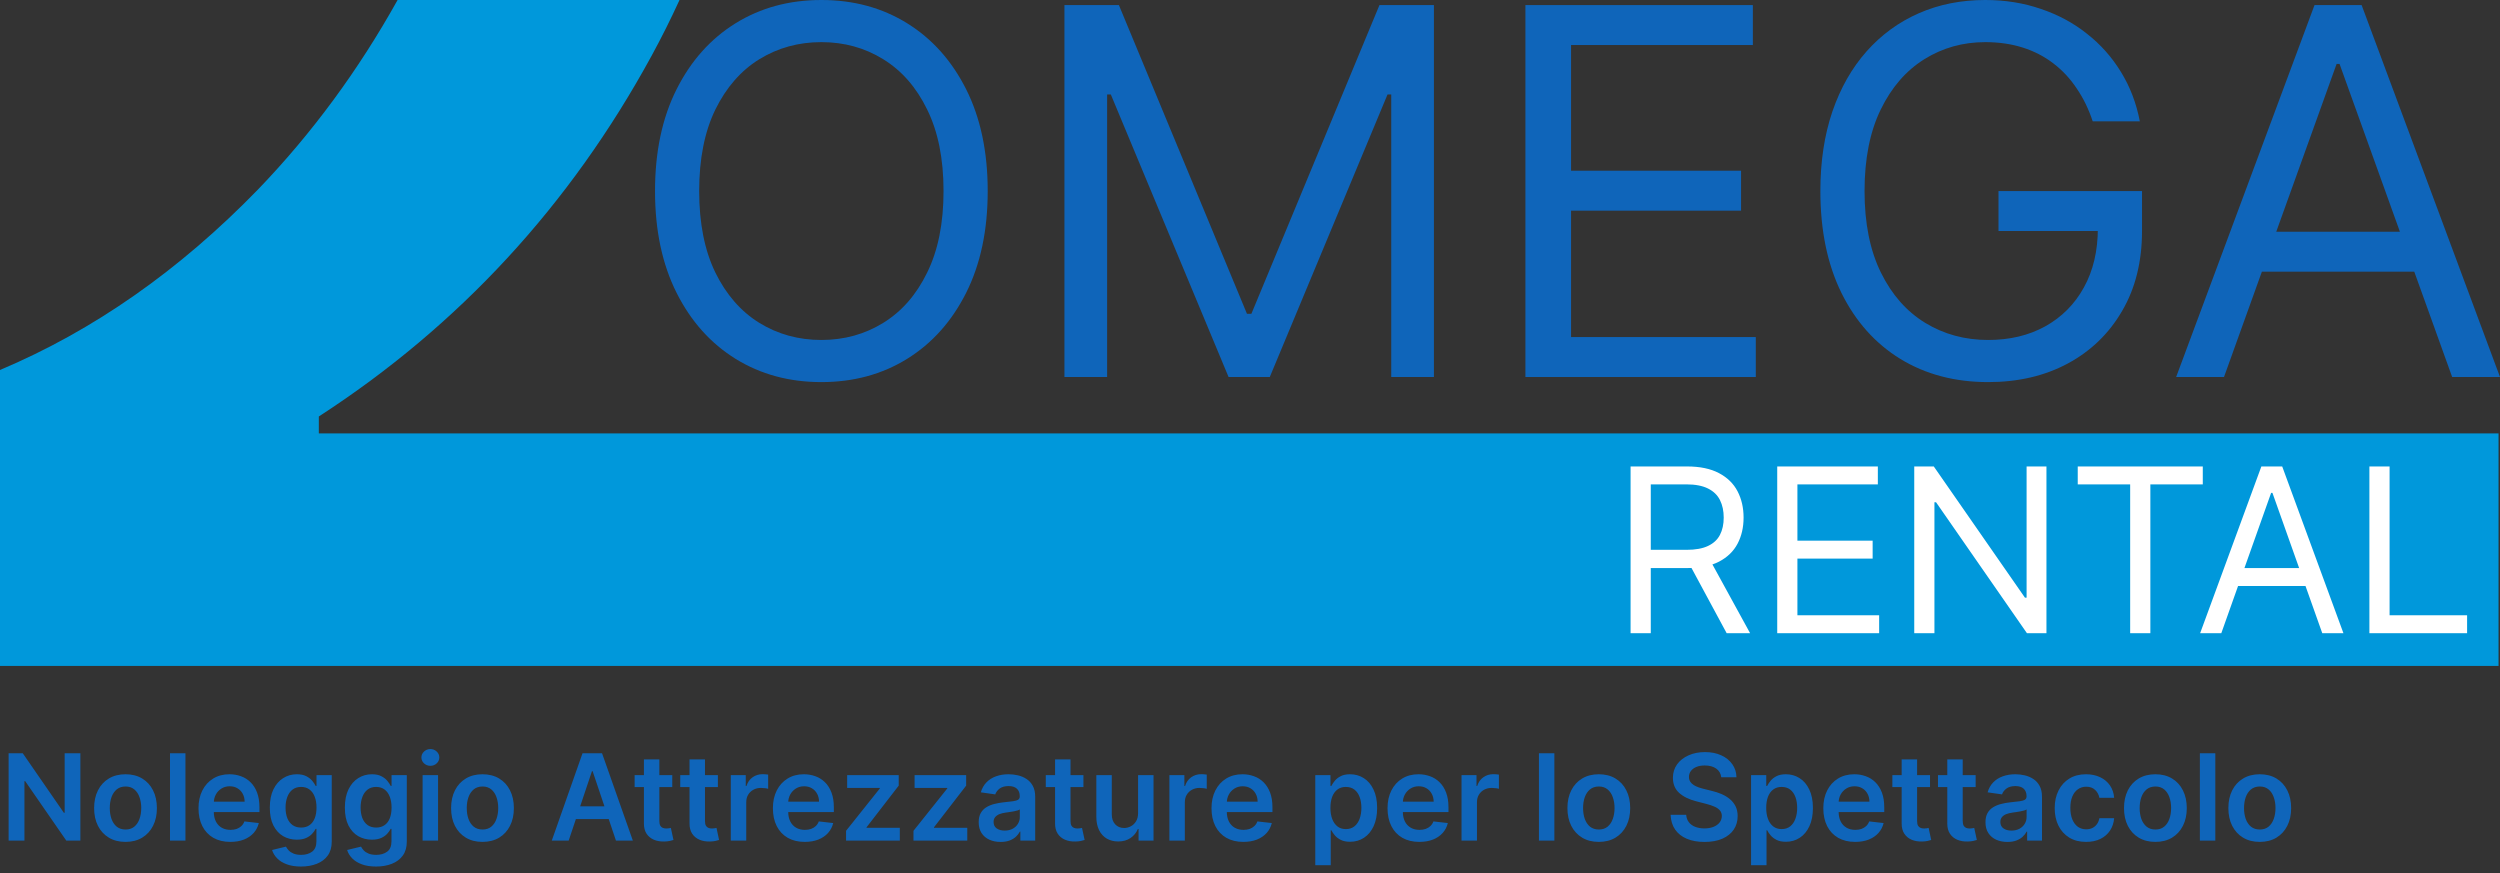 <svg width="229" height="80" viewBox="0 0 229 80" fill="none" xmlns="http://www.w3.org/2000/svg">
<rect x="0" y="0" width="229" height="80" fill="#333333" stroke="none"/>
<path d="M62.243 0H36.419C32.831 6.441 28.576 12.219 23.655 17.334C16.451 24.757 8.566 30.276 0 33.89V61H228.867V39.699H29.204V38.15C42.053 29.824 52.209 18.818 59.673 5.134C60.585 3.461 61.442 1.75 62.243 0Z" fill="#0098DB"/>
<path d="M90.474 17.5C90.474 21.093 89.816 24.198 88.502 26.816C87.187 29.433 85.383 31.451 83.091 32.871C80.799 34.29 78.181 35 75.237 35C72.293 35 69.675 34.29 67.382 32.871C65.09 31.451 63.287 29.433 61.972 26.816C60.657 24.198 60 21.093 60 17.5C60 13.907 60.657 10.802 61.972 8.184C63.287 5.567 65.09 3.549 67.382 2.129C69.675 0.71 72.293 0 75.237 0C78.181 0 80.799 0.71 83.091 2.129C85.383 3.549 87.187 5.567 88.502 8.184C89.816 10.802 90.474 13.907 90.474 17.5ZM86.428 17.5C86.428 14.55 85.928 12.06 84.928 10.031C83.94 8.001 82.597 6.465 80.9 5.423C79.215 4.381 77.327 3.859 75.237 3.859C73.147 3.859 71.254 4.381 69.557 5.423C67.871 6.465 66.528 8.001 65.528 10.031C64.54 12.06 64.045 14.55 64.045 17.5C64.045 20.45 64.54 22.94 65.528 24.969C66.528 26.999 67.871 28.535 69.557 29.577C71.254 30.619 73.147 31.141 75.237 31.141C77.327 31.141 79.215 30.619 80.9 29.577C82.597 28.535 83.94 26.999 84.928 24.969C85.928 22.94 86.428 20.45 86.428 17.5Z" fill="#0F65BA"/>
<path d="M97.502 0.466H102.491L114.222 28.745H114.627L126.358 0.466H131.347V34.534H127.437V8.65H127.099L116.312 34.534H112.537L101.75 8.65H101.413V34.534H97.502V0.466Z" fill="#0F65BA"/>
<path d="M139.728 34.534V0.466H160.561V4.125H143.908V15.637H159.482V19.297H143.908V30.875H160.83V34.534H139.728Z" fill="#0F65BA"/>
<path d="M191.692 11.112C191.321 9.992 190.832 8.988 190.225 8.101C189.63 7.203 188.916 6.438 188.085 5.806C187.264 5.173 186.332 4.691 185.287 4.358C184.242 4.026 183.096 3.859 181.848 3.859C179.803 3.859 177.944 4.381 176.269 5.423C174.595 6.465 173.264 8.001 172.275 10.031C171.286 12.06 170.792 14.55 170.792 17.5C170.792 20.45 171.292 22.94 172.292 24.969C173.292 26.999 174.646 28.535 176.354 29.577C178.062 30.619 179.983 31.141 182.118 31.141C184.096 31.141 185.837 30.725 187.343 29.893C188.86 29.05 190.04 27.864 190.883 26.333C191.737 24.792 192.164 22.979 192.164 20.893L193.445 21.16H183.062V17.5H196.209V21.16C196.209 23.965 195.602 26.405 194.388 28.479C193.186 30.553 191.523 32.161 189.399 33.303C187.287 34.434 184.86 35 182.118 35C179.062 35 176.376 34.29 174.061 32.871C171.758 31.451 169.96 29.433 168.668 26.816C167.387 24.198 166.746 21.093 166.746 17.5C166.746 14.805 167.112 12.382 167.842 10.23C168.584 8.068 169.629 6.227 170.977 4.708C172.325 3.188 173.921 2.024 175.764 1.214C177.607 0.405 179.635 0 181.848 0C183.669 0 185.365 0.272 186.939 0.815C188.523 1.347 189.933 2.107 191.169 3.094C192.416 4.07 193.456 5.24 194.287 6.604C195.119 7.957 195.692 9.46 196.007 11.112H191.692Z" fill="#0F65BA"/>
<path d="M203.718 34.534H199.335L212.01 0.466H216.325L229 34.534H224.618L214.303 5.856H214.033L203.718 34.534ZM205.336 21.226H223V24.886H205.336V21.226Z" fill="#0F65BA"/>
<path d="M149.361 58V42.727H154.522C155.715 42.727 156.694 42.931 157.46 43.339C158.225 43.742 158.792 44.296 159.16 45.002C159.528 45.708 159.712 46.511 159.712 47.41C159.712 48.31 159.528 49.108 159.16 49.804C158.792 50.5 158.228 51.047 157.467 51.445C156.707 51.838 155.735 52.034 154.551 52.034H150.375V50.364H154.492C155.307 50.364 155.963 50.244 156.461 50.006C156.963 49.767 157.326 49.429 157.549 48.992C157.778 48.549 157.892 48.022 157.892 47.41C157.892 46.799 157.778 46.265 157.549 45.807C157.321 45.35 156.955 44.997 156.453 44.748C155.951 44.495 155.287 44.368 154.462 44.368H151.211V58H149.361ZM156.55 51.139L160.309 58H158.161L154.462 51.139H156.55ZM162.794 58V42.727H172.011V44.368H164.643V49.528H171.534V51.169H164.643V56.359H172.13V58H162.794ZM187.455 42.727V58H185.666L177.343 46.008H177.194V58H175.345V42.727H177.134L185.487 54.749H185.636V42.727H187.455ZM190.321 44.368V42.727H201.775V44.368H196.973V58H195.123V44.368H190.321ZM203.472 58H201.533L207.141 42.727H209.05L214.658 58H212.719L208.155 45.144H208.036L203.472 58ZM204.188 52.034H212.003V53.675H204.188V52.034ZM217.037 58V42.727H218.886V56.359H225.986V58H217.037Z" fill="white"/>
<path d="M7.363 69V77H6.074L2.305 71.551H2.238V77H0.789V69H2.086L5.852 74.453H5.922V69H7.363ZM11.497 77.117C10.911 77.117 10.403 76.988 9.974 76.731C9.544 76.473 9.211 76.112 8.974 75.648C8.739 75.185 8.622 74.643 8.622 74.023C8.622 73.404 8.739 72.861 8.974 72.394C9.211 71.928 9.544 71.566 9.974 71.309C10.403 71.051 10.911 70.922 11.497 70.922C12.083 70.922 12.591 71.051 13.021 71.309C13.45 71.566 13.782 71.928 14.017 72.394C14.254 72.861 14.372 73.404 14.372 74.023C14.372 74.643 14.254 75.185 14.017 75.648C13.782 76.112 13.45 76.473 13.021 76.731C12.591 76.988 12.083 77.117 11.497 77.117ZM11.505 75.984C11.823 75.984 12.088 75.897 12.302 75.723C12.515 75.546 12.674 75.309 12.778 75.012C12.885 74.715 12.938 74.384 12.938 74.019C12.938 73.652 12.885 73.32 12.778 73.023C12.674 72.724 12.515 72.486 12.302 72.309C12.088 72.132 11.823 72.043 11.505 72.043C11.179 72.043 10.909 72.132 10.692 72.309C10.479 72.486 10.319 72.724 10.212 73.023C10.108 73.32 10.056 73.652 10.056 74.019C10.056 74.384 10.108 74.715 10.212 75.012C10.319 75.309 10.479 75.546 10.692 75.723C10.909 75.897 11.179 75.984 11.505 75.984ZM16.986 69V77H15.572V69H16.986ZM21.097 77.117C20.495 77.117 19.976 76.992 19.538 76.742C19.103 76.49 18.769 76.133 18.534 75.672C18.3 75.208 18.183 74.663 18.183 74.035C18.183 73.418 18.3 72.876 18.534 72.41C18.771 71.941 19.102 71.577 19.526 71.316C19.951 71.053 20.45 70.922 21.023 70.922C21.392 70.922 21.741 70.982 22.069 71.102C22.4 71.219 22.692 71.401 22.944 71.648C23.2 71.896 23.4 72.211 23.546 72.594C23.692 72.974 23.765 73.427 23.765 73.953V74.387H18.847V73.434H22.409C22.407 73.163 22.348 72.922 22.233 72.711C22.119 72.497 21.959 72.329 21.753 72.207C21.55 72.085 21.313 72.023 21.042 72.023C20.753 72.023 20.499 72.094 20.28 72.234C20.061 72.372 19.891 72.555 19.769 72.781C19.649 73.005 19.588 73.251 19.585 73.519V74.352C19.585 74.701 19.649 75 19.776 75.25C19.904 75.497 20.082 75.688 20.311 75.82C20.541 75.951 20.809 76.016 21.116 76.016C21.322 76.016 21.508 75.987 21.675 75.93C21.841 75.87 21.986 75.783 22.108 75.668C22.231 75.553 22.323 75.412 22.386 75.242L23.706 75.391C23.623 75.74 23.464 76.044 23.23 76.305C22.998 76.562 22.701 76.763 22.339 76.906C21.977 77.047 21.563 77.117 21.097 77.117ZM27.57 79.375C27.062 79.375 26.626 79.306 26.262 79.168C25.897 79.033 25.604 78.85 25.383 78.621C25.162 78.392 25.008 78.138 24.922 77.859L26.195 77.551C26.253 77.668 26.336 77.784 26.445 77.898C26.555 78.016 26.702 78.112 26.887 78.188C27.074 78.266 27.31 78.305 27.594 78.305C27.995 78.305 28.327 78.207 28.59 78.012C28.853 77.819 28.984 77.501 28.984 77.059V75.922H28.914C28.841 76.068 28.734 76.217 28.594 76.371C28.456 76.525 28.272 76.654 28.043 76.758C27.816 76.862 27.531 76.914 27.188 76.914C26.727 76.914 26.309 76.806 25.934 76.59C25.561 76.371 25.264 76.046 25.043 75.613C24.824 75.178 24.715 74.634 24.715 73.981C24.715 73.322 24.824 72.766 25.043 72.312C25.264 71.857 25.562 71.512 25.938 71.277C26.312 71.04 26.73 70.922 27.191 70.922C27.543 70.922 27.832 70.982 28.059 71.102C28.288 71.219 28.47 71.361 28.605 71.527C28.741 71.691 28.844 71.846 28.914 71.992H28.992V71H30.387V77.098C30.387 77.611 30.264 78.035 30.02 78.371C29.775 78.707 29.44 78.958 29.016 79.125C28.591 79.292 28.109 79.375 27.57 79.375ZM27.582 75.805C27.881 75.805 28.137 75.732 28.348 75.586C28.559 75.44 28.719 75.231 28.828 74.957C28.938 74.684 28.992 74.356 28.992 73.973C28.992 73.595 28.938 73.264 28.828 72.981C28.721 72.697 28.562 72.477 28.352 72.32C28.143 72.162 27.887 72.082 27.582 72.082C27.267 72.082 27.004 72.164 26.793 72.328C26.582 72.492 26.423 72.717 26.316 73.004C26.21 73.288 26.156 73.611 26.156 73.973C26.156 74.34 26.21 74.662 26.316 74.938C26.426 75.211 26.586 75.424 26.797 75.578C27.01 75.729 27.272 75.805 27.582 75.805ZM34.445 79.375C33.938 79.375 33.501 79.306 33.137 79.168C32.772 79.033 32.479 78.85 32.258 78.621C32.036 78.392 31.883 78.138 31.797 77.859L33.07 77.551C33.128 77.668 33.211 77.784 33.32 77.898C33.43 78.016 33.577 78.112 33.762 78.188C33.949 78.266 34.185 78.305 34.469 78.305C34.87 78.305 35.202 78.207 35.465 78.012C35.728 77.819 35.859 77.501 35.859 77.059V75.922H35.789C35.716 76.068 35.609 76.217 35.469 76.371C35.331 76.525 35.147 76.654 34.918 76.758C34.691 76.862 34.406 76.914 34.062 76.914C33.602 76.914 33.184 76.806 32.809 76.59C32.436 76.371 32.139 76.046 31.918 75.613C31.699 75.178 31.59 74.634 31.59 73.981C31.59 73.322 31.699 72.766 31.918 72.312C32.139 71.857 32.438 71.512 32.812 71.277C33.188 71.04 33.605 70.922 34.066 70.922C34.418 70.922 34.707 70.982 34.934 71.102C35.163 71.219 35.345 71.361 35.48 71.527C35.616 71.691 35.719 71.846 35.789 71.992H35.867V71H37.262V77.098C37.262 77.611 37.139 78.035 36.895 78.371C36.65 78.707 36.315 78.958 35.891 79.125C35.466 79.292 34.984 79.375 34.445 79.375ZM34.457 75.805C34.757 75.805 35.012 75.732 35.223 75.586C35.434 75.44 35.594 75.231 35.703 74.957C35.812 74.684 35.867 74.356 35.867 73.973C35.867 73.595 35.812 73.264 35.703 72.981C35.596 72.697 35.438 72.477 35.227 72.32C35.018 72.162 34.762 72.082 34.457 72.082C34.142 72.082 33.879 72.164 33.668 72.328C33.457 72.492 33.298 72.717 33.191 73.004C33.085 73.288 33.031 73.611 33.031 73.973C33.031 74.34 33.085 74.662 33.191 74.938C33.301 75.211 33.461 75.424 33.672 75.578C33.885 75.729 34.147 75.805 34.457 75.805ZM38.711 77V71H40.125V77H38.711ZM39.422 70.148C39.198 70.148 39.005 70.074 38.844 69.926C38.682 69.775 38.602 69.594 38.602 69.383C38.602 69.169 38.682 68.988 38.844 68.84C39.005 68.689 39.198 68.613 39.422 68.613C39.648 68.613 39.841 68.689 40 68.84C40.161 68.988 40.242 69.169 40.242 69.383C40.242 69.594 40.161 69.775 40 69.926C39.841 70.074 39.648 70.148 39.422 70.148ZM44.196 77.117C43.61 77.117 43.102 76.988 42.673 76.731C42.243 76.473 41.91 76.112 41.673 75.648C41.438 75.185 41.321 74.643 41.321 74.023C41.321 73.404 41.438 72.861 41.673 72.394C41.91 71.928 42.243 71.566 42.673 71.309C43.102 71.051 43.61 70.922 44.196 70.922C44.782 70.922 45.29 71.051 45.72 71.309C46.149 71.566 46.481 71.928 46.716 72.394C46.953 72.861 47.071 73.404 47.071 74.023C47.071 74.643 46.953 75.185 46.716 75.648C46.481 76.112 46.149 76.473 45.72 76.731C45.29 76.988 44.782 77.117 44.196 77.117ZM44.204 75.984C44.522 75.984 44.787 75.897 45.001 75.723C45.215 75.546 45.373 75.309 45.477 75.012C45.584 74.715 45.638 74.384 45.638 74.019C45.638 73.652 45.584 73.32 45.477 73.023C45.373 72.724 45.215 72.486 45.001 72.309C44.787 72.132 44.522 72.043 44.204 72.043C43.879 72.043 43.608 72.132 43.392 72.309C43.178 72.486 43.018 72.724 42.911 73.023C42.807 73.32 42.755 73.652 42.755 74.019C42.755 74.384 42.807 74.715 42.911 75.012C43.018 75.309 43.178 75.546 43.392 75.723C43.608 75.897 43.879 75.984 44.204 75.984ZM52.09 77H50.543L53.359 69H55.148L57.969 77H56.422L54.285 70.641H54.223L52.09 77ZM52.141 73.863H56.359V75.027H52.141V73.863ZM61.58 71V72.094H58.131V71H61.58ZM58.982 69.562H60.397V75.195C60.397 75.385 60.425 75.531 60.482 75.633C60.542 75.732 60.62 75.799 60.717 75.836C60.813 75.872 60.92 75.891 61.037 75.891C61.126 75.891 61.206 75.884 61.279 75.871C61.355 75.858 61.412 75.846 61.451 75.836L61.69 76.941C61.614 76.967 61.506 76.996 61.365 77.027C61.227 77.059 61.058 77.077 60.857 77.082C60.503 77.092 60.184 77.039 59.9 76.922C59.617 76.802 59.391 76.617 59.225 76.367C59.06 76.117 58.98 75.805 58.982 75.43V69.562ZM65.759 71V72.094H62.31V71H65.759ZM63.161 69.562H64.575V75.195C64.575 75.385 64.604 75.531 64.661 75.633C64.721 75.732 64.799 75.799 64.895 75.836C64.992 75.872 65.099 75.891 65.216 75.891C65.304 75.891 65.385 75.884 65.458 75.871C65.534 75.858 65.591 75.846 65.63 75.836L65.868 76.941C65.793 76.967 65.685 76.996 65.544 77.027C65.406 77.059 65.237 77.077 65.036 77.082C64.682 77.092 64.363 77.039 64.079 76.922C63.795 76.802 63.57 76.617 63.403 76.367C63.239 76.117 63.158 75.805 63.161 75.43V69.562ZM66.941 77V71H68.312V72H68.375C68.484 71.654 68.672 71.387 68.938 71.199C69.206 71.009 69.512 70.914 69.856 70.914C69.934 70.914 70.021 70.918 70.117 70.926C70.216 70.931 70.298 70.94 70.363 70.953V72.254C70.303 72.233 70.208 72.215 70.078 72.199C69.951 72.181 69.827 72.172 69.707 72.172C69.449 72.172 69.217 72.228 69.012 72.34C68.809 72.449 68.648 72.602 68.531 72.797C68.414 72.992 68.356 73.217 68.356 73.473V77H66.941ZM73.712 77.117C73.11 77.117 72.591 76.992 72.153 76.742C71.718 76.49 71.384 76.133 71.149 75.672C70.915 75.208 70.798 74.663 70.798 74.035C70.798 73.418 70.915 72.876 71.149 72.41C71.386 71.941 71.717 71.577 72.142 71.316C72.566 71.053 73.065 70.922 73.638 70.922C74.007 70.922 74.356 70.982 74.685 71.102C75.015 71.219 75.307 71.401 75.56 71.648C75.815 71.896 76.015 72.211 76.161 72.594C76.307 72.974 76.38 73.427 76.38 73.953V74.387H71.462V73.434H75.024C75.022 73.163 74.963 72.922 74.849 72.711C74.734 72.497 74.574 72.329 74.368 72.207C74.165 72.085 73.928 72.023 73.657 72.023C73.368 72.023 73.114 72.094 72.895 72.234C72.677 72.372 72.506 72.555 72.384 72.781C72.264 73.005 72.203 73.251 72.2 73.519V74.352C72.2 74.701 72.264 75 72.392 75.25C72.519 75.497 72.698 75.688 72.927 75.82C73.156 75.951 73.424 76.016 73.731 76.016C73.937 76.016 74.123 75.987 74.29 75.93C74.457 75.87 74.601 75.783 74.724 75.668C74.846 75.553 74.939 75.412 75.001 75.242L76.321 75.391C76.238 75.74 76.079 76.044 75.845 76.305C75.613 76.562 75.316 76.763 74.954 76.906C74.592 77.047 74.178 77.117 73.712 77.117ZM77.498 77V76.102L80.592 72.223V72.172H77.6V71H82.322V71.965L79.377 75.777V75.828H82.424V77H77.498ZM83.675 77V76.102L86.769 72.223V72.172H83.776V71H88.499V71.965L85.554 75.777V75.828H88.601V77H83.675ZM91.656 77.121C91.276 77.121 90.934 77.053 90.629 76.918C90.327 76.78 90.087 76.577 89.91 76.309C89.736 76.04 89.648 75.71 89.648 75.316C89.648 74.978 89.711 74.698 89.836 74.477C89.961 74.255 90.132 74.078 90.348 73.945C90.564 73.812 90.807 73.712 91.078 73.644C91.352 73.574 91.634 73.523 91.926 73.492C92.277 73.456 92.562 73.423 92.781 73.394C93 73.363 93.159 73.316 93.258 73.254C93.359 73.189 93.41 73.088 93.41 72.953V72.93C93.41 72.635 93.323 72.408 93.148 72.246C92.974 72.085 92.723 72.004 92.394 72.004C92.048 72.004 91.773 72.079 91.57 72.231C91.37 72.382 91.234 72.56 91.164 72.766L89.844 72.578C89.948 72.213 90.12 71.909 90.359 71.664C90.599 71.417 90.892 71.232 91.238 71.109C91.585 70.984 91.967 70.922 92.387 70.922C92.676 70.922 92.963 70.956 93.25 71.023C93.537 71.091 93.798 71.203 94.035 71.359C94.272 71.513 94.462 71.723 94.606 71.988C94.751 72.254 94.824 72.586 94.824 72.984V77H93.465V76.176H93.418C93.332 76.342 93.211 76.499 93.055 76.644C92.901 76.788 92.707 76.904 92.473 76.992C92.241 77.078 91.969 77.121 91.656 77.121ZM92.023 76.082C92.307 76.082 92.553 76.026 92.762 75.914C92.97 75.799 93.13 75.648 93.242 75.461C93.357 75.273 93.414 75.069 93.414 74.848V74.141C93.37 74.177 93.294 74.211 93.188 74.242C93.083 74.273 92.966 74.301 92.836 74.324C92.706 74.348 92.577 74.368 92.449 74.387C92.322 74.405 92.211 74.421 92.117 74.434C91.906 74.462 91.717 74.509 91.551 74.574C91.384 74.639 91.253 74.731 91.156 74.848C91.06 74.962 91.012 75.111 91.012 75.293C91.012 75.553 91.107 75.75 91.297 75.883C91.487 76.016 91.729 76.082 92.023 76.082ZM99.242 71V72.094H95.793V71H99.242ZM96.644 69.562H98.059V75.195C98.059 75.385 98.087 75.531 98.144 75.633C98.204 75.732 98.283 75.799 98.379 75.836C98.475 75.872 98.582 75.891 98.699 75.891C98.788 75.891 98.868 75.884 98.941 75.871C99.017 75.858 99.074 75.846 99.113 75.836L99.352 76.941C99.276 76.967 99.168 76.996 99.027 77.027C98.889 77.059 98.72 77.077 98.519 77.082C98.165 77.092 97.846 77.039 97.562 76.922C97.279 76.802 97.053 76.617 96.887 76.367C96.723 76.117 96.642 75.805 96.644 75.43V69.562ZM104.249 74.477V71H105.663V77H104.292V75.934H104.229C104.094 76.269 103.871 76.544 103.562 76.758C103.254 76.971 102.875 77.078 102.425 77.078C102.032 77.078 101.684 76.991 101.382 76.816C101.082 76.639 100.848 76.383 100.679 76.047C100.509 75.708 100.425 75.299 100.425 74.82V71H101.839V74.602C101.839 74.982 101.943 75.284 102.151 75.508C102.36 75.732 102.633 75.844 102.972 75.844C103.18 75.844 103.382 75.793 103.577 75.691C103.772 75.59 103.933 75.439 104.058 75.238C104.185 75.035 104.249 74.781 104.249 74.477ZM107.117 77V71H108.488V72H108.551C108.66 71.654 108.848 71.387 109.113 71.199C109.382 71.009 109.687 70.914 110.031 70.914C110.109 70.914 110.197 70.918 110.293 70.926C110.392 70.931 110.474 70.94 110.539 70.953V72.254C110.479 72.233 110.384 72.215 110.254 72.199C110.126 72.181 110.003 72.172 109.883 72.172C109.625 72.172 109.393 72.228 109.188 72.34C108.984 72.449 108.824 72.602 108.707 72.797C108.59 72.992 108.531 73.217 108.531 73.473V77H107.117ZM113.888 77.117C113.286 77.117 112.767 76.992 112.329 76.742C111.894 76.49 111.56 76.133 111.325 75.672C111.091 75.208 110.974 74.663 110.974 74.035C110.974 73.418 111.091 72.876 111.325 72.41C111.562 71.941 111.893 71.577 112.317 71.316C112.742 71.053 113.241 70.922 113.813 70.922C114.183 70.922 114.532 70.982 114.86 71.102C115.191 71.219 115.483 71.401 115.735 71.648C115.991 71.896 116.191 72.211 116.337 72.594C116.483 72.974 116.556 73.427 116.556 73.953V74.387H111.638V73.434H115.2C115.198 73.163 115.139 72.922 115.024 72.711C114.91 72.497 114.75 72.329 114.544 72.207C114.341 72.085 114.104 72.023 113.833 72.023C113.544 72.023 113.29 72.094 113.071 72.234C112.853 72.372 112.682 72.555 112.56 72.781C112.44 73.005 112.379 73.251 112.376 73.519V74.352C112.376 74.701 112.44 75 112.567 75.25C112.695 75.497 112.873 75.688 113.103 75.82C113.332 75.951 113.6 76.016 113.907 76.016C114.113 76.016 114.299 75.987 114.466 75.93C114.632 75.87 114.777 75.783 114.899 75.668C115.022 75.553 115.114 75.412 115.177 75.242L116.497 75.391C116.414 75.74 116.255 76.044 116.021 76.305C115.789 76.562 115.492 76.763 115.13 76.906C114.768 77.047 114.354 77.117 113.888 77.117ZM120.48 79.25V71H121.871V71.992H121.953C122.026 71.846 122.129 71.691 122.262 71.527C122.395 71.361 122.574 71.219 122.801 71.102C123.027 70.982 123.316 70.922 123.668 70.922C124.132 70.922 124.549 71.04 124.922 71.277C125.297 71.512 125.594 71.859 125.812 72.32C126.034 72.779 126.145 73.341 126.145 74.008C126.145 74.667 126.036 75.227 125.82 75.688C125.604 76.148 125.31 76.5 124.938 76.742C124.565 76.984 124.143 77.106 123.672 77.106C123.328 77.106 123.043 77.048 122.816 76.934C122.59 76.819 122.408 76.681 122.27 76.519C122.134 76.356 122.029 76.201 121.953 76.055H121.895V79.25H120.48ZM121.867 74C121.867 74.388 121.922 74.728 122.031 75.019C122.143 75.311 122.303 75.539 122.512 75.703C122.723 75.865 122.978 75.945 123.277 75.945C123.59 75.945 123.852 75.862 124.063 75.695C124.273 75.526 124.432 75.296 124.539 75.004C124.648 74.71 124.703 74.375 124.703 74C124.703 73.628 124.65 73.297 124.543 73.008C124.436 72.719 124.277 72.492 124.066 72.328C123.855 72.164 123.592 72.082 123.277 72.082C122.975 72.082 122.719 72.162 122.508 72.32C122.297 72.479 122.137 72.702 122.027 72.988C121.921 73.275 121.867 73.612 121.867 74ZM130.012 77.117C129.41 77.117 128.891 76.992 128.453 76.742C128.018 76.49 127.684 76.133 127.449 75.672C127.215 75.208 127.098 74.663 127.098 74.035C127.098 73.418 127.215 72.876 127.449 72.41C127.686 71.941 128.017 71.577 128.441 71.316C128.866 71.053 129.365 70.922 129.938 70.922C130.307 70.922 130.656 70.982 130.984 71.102C131.315 71.219 131.607 71.401 131.859 71.648C132.115 71.896 132.315 72.211 132.461 72.594C132.607 72.974 132.68 73.427 132.68 73.953V74.387H127.762V73.434H131.324C131.322 73.163 131.263 72.922 131.148 72.711C131.034 72.497 130.874 72.329 130.668 72.207C130.465 72.085 130.228 72.023 129.957 72.023C129.668 72.023 129.414 72.094 129.195 72.234C128.977 72.372 128.806 72.555 128.684 72.781C128.564 73.005 128.503 73.251 128.5 73.519V74.352C128.5 74.701 128.564 75 128.691 75.25C128.819 75.497 128.997 75.688 129.227 75.82C129.456 75.951 129.724 76.016 130.031 76.016C130.237 76.016 130.423 75.987 130.59 75.93C130.757 75.87 130.901 75.783 131.023 75.668C131.146 75.553 131.238 75.412 131.301 75.242L132.621 75.391C132.538 75.74 132.379 76.044 132.145 76.305C131.913 76.562 131.616 76.763 131.254 76.906C130.892 77.047 130.478 77.117 130.012 77.117ZM133.876 77V71H135.247V72H135.31C135.419 71.654 135.606 71.387 135.872 71.199C136.14 71.009 136.446 70.914 136.79 70.914C136.868 70.914 136.955 70.918 137.052 70.926C137.151 70.931 137.233 70.94 137.298 70.953V72.254C137.238 72.233 137.143 72.215 137.013 72.199C136.885 72.181 136.761 72.172 136.642 72.172C136.384 72.172 136.152 72.228 135.946 72.34C135.743 72.449 135.583 72.602 135.466 72.797C135.349 72.992 135.29 73.217 135.29 73.473V77H133.876ZM142.38 69V77H140.966V69H142.38ZM146.451 77.117C145.865 77.117 145.357 76.988 144.928 76.731C144.498 76.473 144.165 76.112 143.928 75.648C143.693 75.185 143.576 74.643 143.576 74.023C143.576 73.404 143.693 72.861 143.928 72.394C144.165 71.928 144.498 71.566 144.928 71.309C145.357 71.051 145.865 70.922 146.451 70.922C147.037 70.922 147.545 71.051 147.975 71.309C148.404 71.566 148.736 71.928 148.971 72.394C149.208 72.861 149.326 73.404 149.326 74.023C149.326 74.643 149.208 75.185 148.971 75.648C148.736 76.112 148.404 76.473 147.975 76.731C147.545 76.988 147.037 77.117 146.451 77.117ZM146.459 75.984C146.777 75.984 147.042 75.897 147.256 75.723C147.469 75.546 147.628 75.309 147.732 75.012C147.839 74.715 147.893 74.384 147.893 74.019C147.893 73.652 147.839 73.32 147.732 73.023C147.628 72.724 147.469 72.486 147.256 72.309C147.042 72.132 146.777 72.043 146.459 72.043C146.133 72.043 145.863 72.132 145.646 72.309C145.433 72.486 145.273 72.724 145.166 73.023C145.062 73.32 145.01 73.652 145.01 74.019C145.01 74.384 145.062 74.715 145.166 75.012C145.273 75.309 145.433 75.546 145.646 75.723C145.863 75.897 146.133 75.984 146.459 75.984ZM157.665 71.199C157.629 70.858 157.475 70.592 157.204 70.402C156.936 70.212 156.587 70.117 156.157 70.117C155.855 70.117 155.596 70.163 155.38 70.254C155.164 70.345 154.998 70.469 154.884 70.625C154.769 70.781 154.711 70.96 154.708 71.16C154.708 71.327 154.746 71.471 154.821 71.594C154.899 71.716 155.005 71.82 155.138 71.906C155.271 71.99 155.418 72.06 155.579 72.117C155.741 72.174 155.903 72.223 156.067 72.262L156.817 72.449C157.119 72.519 157.41 72.615 157.688 72.734C157.97 72.854 158.221 73.005 158.442 73.188C158.666 73.37 158.843 73.59 158.974 73.848C159.104 74.106 159.169 74.408 159.169 74.754C159.169 75.223 159.049 75.635 158.81 75.992C158.57 76.346 158.224 76.624 157.771 76.824C157.32 77.022 156.774 77.121 156.134 77.121C155.511 77.121 154.971 77.025 154.513 76.832C154.057 76.639 153.7 76.358 153.442 75.988C153.187 75.618 153.049 75.168 153.028 74.637H154.454C154.475 74.915 154.561 75.147 154.712 75.332C154.863 75.517 155.06 75.655 155.302 75.746C155.547 75.837 155.82 75.883 156.122 75.883C156.437 75.883 156.713 75.836 156.95 75.742C157.19 75.646 157.377 75.513 157.513 75.344C157.648 75.172 157.717 74.971 157.72 74.742C157.717 74.534 157.656 74.362 157.536 74.227C157.416 74.088 157.248 73.974 157.032 73.883C156.819 73.789 156.569 73.706 156.282 73.633L155.372 73.398C154.713 73.229 154.192 72.973 153.81 72.629C153.429 72.283 153.239 71.823 153.239 71.25C153.239 70.779 153.367 70.366 153.622 70.012C153.88 69.658 154.23 69.383 154.673 69.188C155.116 68.99 155.617 68.891 156.177 68.891C156.744 68.891 157.242 68.99 157.669 69.188C158.099 69.383 158.436 69.655 158.681 70.004C158.925 70.35 159.052 70.749 159.06 71.199H157.665ZM160.398 79.25V71H161.789V71.992H161.871C161.944 71.846 162.047 71.691 162.18 71.527C162.313 71.361 162.492 71.219 162.719 71.102C162.945 70.982 163.234 70.922 163.586 70.922C164.049 70.922 164.467 71.04 164.84 71.277C165.215 71.512 165.512 71.859 165.73 72.32C165.952 72.779 166.063 73.341 166.063 74.008C166.063 74.667 165.954 75.227 165.738 75.688C165.522 76.148 165.228 76.5 164.855 76.742C164.483 76.984 164.061 77.106 163.59 77.106C163.246 77.106 162.961 77.048 162.734 76.934C162.508 76.819 162.326 76.681 162.188 76.519C162.052 76.356 161.947 76.201 161.871 76.055H161.813V79.25H160.398ZM161.785 74C161.785 74.388 161.84 74.728 161.949 75.019C162.061 75.311 162.221 75.539 162.43 75.703C162.641 75.865 162.896 75.945 163.195 75.945C163.508 75.945 163.77 75.862 163.98 75.695C164.191 75.526 164.35 75.296 164.457 75.004C164.566 74.71 164.621 74.375 164.621 74C164.621 73.628 164.568 73.297 164.461 73.008C164.354 72.719 164.195 72.492 163.984 72.328C163.773 72.164 163.51 72.082 163.195 72.082C162.893 72.082 162.637 72.162 162.426 72.32C162.215 72.479 162.055 72.702 161.945 72.988C161.839 73.275 161.785 73.612 161.785 74ZM169.93 77.117C169.328 77.117 168.809 76.992 168.371 76.742C167.936 76.49 167.602 76.133 167.367 75.672C167.133 75.208 167.016 74.663 167.016 74.035C167.016 73.418 167.133 72.876 167.367 72.41C167.604 71.941 167.935 71.577 168.359 71.316C168.784 71.053 169.283 70.922 169.855 70.922C170.225 70.922 170.574 70.982 170.902 71.102C171.233 71.219 171.525 71.401 171.777 71.648C172.033 71.896 172.233 72.211 172.379 72.594C172.525 72.974 172.598 73.427 172.598 73.953V74.387H167.68V73.434H171.242C171.24 73.163 171.181 72.922 171.066 72.711C170.952 72.497 170.792 72.329 170.586 72.207C170.383 72.085 170.146 72.023 169.875 72.023C169.586 72.023 169.332 72.094 169.113 72.234C168.895 72.372 168.724 72.555 168.602 72.781C168.482 73.005 168.421 73.251 168.418 73.519V74.352C168.418 74.701 168.482 75 168.609 75.25C168.737 75.497 168.915 75.688 169.145 75.82C169.374 75.951 169.642 76.016 169.949 76.016C170.155 76.016 170.341 75.987 170.508 75.93C170.674 75.87 170.819 75.783 170.941 75.668C171.064 75.553 171.156 75.412 171.219 75.242L172.539 75.391C172.456 75.74 172.297 76.044 172.063 76.305C171.831 76.562 171.534 76.763 171.172 76.906C170.81 77.047 170.396 77.117 169.93 77.117ZM176.79 71V72.094H173.341V71H176.79ZM174.192 69.562H175.606V75.195C175.606 75.385 175.635 75.531 175.692 75.633C175.752 75.732 175.83 75.799 175.927 75.836C176.023 75.872 176.13 75.891 176.247 75.891C176.336 75.891 176.416 75.884 176.489 75.871C176.565 75.858 176.622 75.846 176.661 75.836L176.899 76.941C176.824 76.967 176.716 76.996 176.575 77.027C176.437 77.059 176.268 77.077 176.067 77.082C175.713 77.092 175.394 77.039 175.11 76.922C174.826 76.802 174.601 76.617 174.435 76.367C174.271 76.117 174.19 75.805 174.192 75.43V69.562ZM180.969 71V72.094H177.52V71H180.969ZM178.371 69.562H179.785V75.195C179.785 75.385 179.814 75.531 179.871 75.633C179.931 75.732 180.009 75.799 180.105 75.836C180.202 75.872 180.309 75.891 180.426 75.891C180.514 75.891 180.595 75.884 180.668 75.871C180.743 75.858 180.801 75.846 180.84 75.836L181.078 76.941C181.003 76.967 180.895 76.996 180.754 77.027C180.616 77.059 180.447 77.077 180.246 77.082C179.892 77.092 179.573 77.039 179.289 76.922C179.005 76.802 178.78 76.617 178.613 76.367C178.449 76.117 178.368 75.805 178.371 75.43V69.562ZM183.878 77.121C183.498 77.121 183.155 77.053 182.851 76.918C182.549 76.78 182.309 76.577 182.132 76.309C181.957 76.04 181.87 75.71 181.87 75.316C181.87 74.978 181.933 74.698 182.058 74.477C182.183 74.255 182.353 74.078 182.569 73.945C182.785 73.812 183.029 73.712 183.3 73.644C183.573 73.574 183.856 73.523 184.147 73.492C184.499 73.456 184.784 73.423 185.003 73.394C185.222 73.363 185.381 73.316 185.479 73.254C185.581 73.189 185.632 73.088 185.632 72.953V72.93C185.632 72.635 185.545 72.408 185.37 72.246C185.196 72.085 184.944 72.004 184.616 72.004C184.27 72.004 183.995 72.079 183.792 72.231C183.591 72.382 183.456 72.56 183.386 72.766L182.065 72.578C182.17 72.213 182.341 71.909 182.581 71.664C182.821 71.417 183.114 71.232 183.46 71.109C183.806 70.984 184.189 70.922 184.608 70.922C184.897 70.922 185.185 70.956 185.472 71.023C185.758 71.091 186.02 71.203 186.257 71.359C186.494 71.513 186.684 71.723 186.827 71.988C186.973 72.254 187.046 72.586 187.046 72.984V77H185.687V76.176H185.64C185.554 76.342 185.433 76.499 185.276 76.644C185.123 76.788 184.929 76.904 184.694 76.992C184.463 77.078 184.19 77.121 183.878 77.121ZM184.245 76.082C184.529 76.082 184.775 76.026 184.983 75.914C185.192 75.799 185.352 75.648 185.464 75.461C185.578 75.273 185.636 75.069 185.636 74.848V74.141C185.591 74.177 185.516 74.211 185.409 74.242C185.305 74.273 185.188 74.301 185.058 74.324C184.927 74.348 184.799 74.368 184.671 74.387C184.543 74.405 184.433 74.421 184.339 74.434C184.128 74.462 183.939 74.509 183.772 74.574C183.606 74.639 183.474 74.731 183.378 74.848C183.282 74.962 183.233 75.111 183.233 75.293C183.233 75.553 183.328 75.75 183.519 75.883C183.709 76.016 183.951 76.082 184.245 76.082ZM191.085 77.117C190.486 77.117 189.972 76.986 189.542 76.723C189.115 76.46 188.785 76.096 188.554 75.633C188.325 75.167 188.21 74.63 188.21 74.023C188.21 73.414 188.327 72.876 188.562 72.41C188.796 71.941 189.127 71.577 189.554 71.316C189.983 71.053 190.491 70.922 191.077 70.922C191.564 70.922 191.995 71.012 192.37 71.191C192.748 71.368 193.049 71.62 193.272 71.945C193.496 72.268 193.624 72.646 193.655 73.078H192.304C192.249 72.789 192.119 72.548 191.913 72.356C191.71 72.16 191.438 72.062 191.097 72.062C190.808 72.062 190.554 72.141 190.335 72.297C190.116 72.451 189.946 72.672 189.823 72.961C189.703 73.25 189.644 73.596 189.644 74C189.644 74.409 189.703 74.76 189.823 75.055C189.943 75.346 190.111 75.572 190.327 75.731C190.546 75.887 190.802 75.965 191.097 75.965C191.305 75.965 191.491 75.926 191.655 75.848C191.822 75.767 191.961 75.651 192.073 75.5C192.185 75.349 192.262 75.165 192.304 74.949H193.655C193.621 75.374 193.496 75.75 193.28 76.078C193.064 76.404 192.77 76.659 192.397 76.844C192.025 77.026 191.588 77.117 191.085 77.117ZM197.434 77.117C196.848 77.117 196.34 76.988 195.91 76.731C195.48 76.473 195.147 76.112 194.91 75.648C194.676 75.185 194.559 74.643 194.559 74.023C194.559 73.404 194.676 72.861 194.91 72.394C195.147 71.928 195.48 71.566 195.91 71.309C196.34 71.051 196.848 70.922 197.434 70.922C198.02 70.922 198.527 71.051 198.957 71.309C199.387 71.566 199.719 71.928 199.953 72.394C200.19 72.861 200.309 73.404 200.309 74.023C200.309 74.643 200.19 75.185 199.953 75.648C199.719 76.112 199.387 76.473 198.957 76.731C198.527 76.988 198.02 77.117 197.434 77.117ZM197.441 75.984C197.759 75.984 198.025 75.897 198.238 75.723C198.452 75.546 198.611 75.309 198.715 75.012C198.822 74.715 198.875 74.384 198.875 74.019C198.875 73.652 198.822 73.32 198.715 73.023C198.611 72.724 198.452 72.486 198.238 72.309C198.025 72.132 197.759 72.043 197.441 72.043C197.116 72.043 196.845 72.132 196.629 72.309C196.415 72.486 196.255 72.724 196.148 73.023C196.044 73.32 195.992 73.652 195.992 74.019C195.992 74.384 196.044 74.715 196.148 75.012C196.255 75.309 196.415 75.546 196.629 75.723C196.845 75.897 197.116 75.984 197.441 75.984ZM202.923 69V77H201.509V69H202.923ZM206.994 77.117C206.408 77.117 205.9 76.988 205.471 76.731C205.041 76.473 204.708 76.112 204.471 75.648C204.236 75.185 204.119 74.643 204.119 74.023C204.119 73.404 204.236 72.861 204.471 72.394C204.708 71.928 205.041 71.566 205.471 71.309C205.9 71.051 206.408 70.922 206.994 70.922C207.58 70.922 208.088 71.051 208.518 71.309C208.947 71.566 209.279 71.928 209.514 72.394C209.751 72.861 209.869 73.404 209.869 74.023C209.869 74.643 209.751 75.185 209.514 75.648C209.279 76.112 208.947 76.473 208.518 76.731C208.088 76.988 207.58 77.117 206.994 77.117ZM207.002 75.984C207.32 75.984 207.585 75.897 207.799 75.723C208.012 75.546 208.171 75.309 208.275 75.012C208.382 74.715 208.436 74.384 208.436 74.019C208.436 73.652 208.382 73.32 208.275 73.023C208.171 72.724 208.012 72.486 207.799 72.309C207.585 72.132 207.32 72.043 207.002 72.043C206.676 72.043 206.406 72.132 206.189 72.309C205.976 72.486 205.816 72.724 205.709 73.023C205.605 73.32 205.553 73.652 205.553 74.019C205.553 74.384 205.605 74.715 205.709 75.012C205.816 75.309 205.976 75.546 206.189 75.723C206.406 75.897 206.676 75.984 207.002 75.984Z" fill="#0F65BA"/>
</svg>

